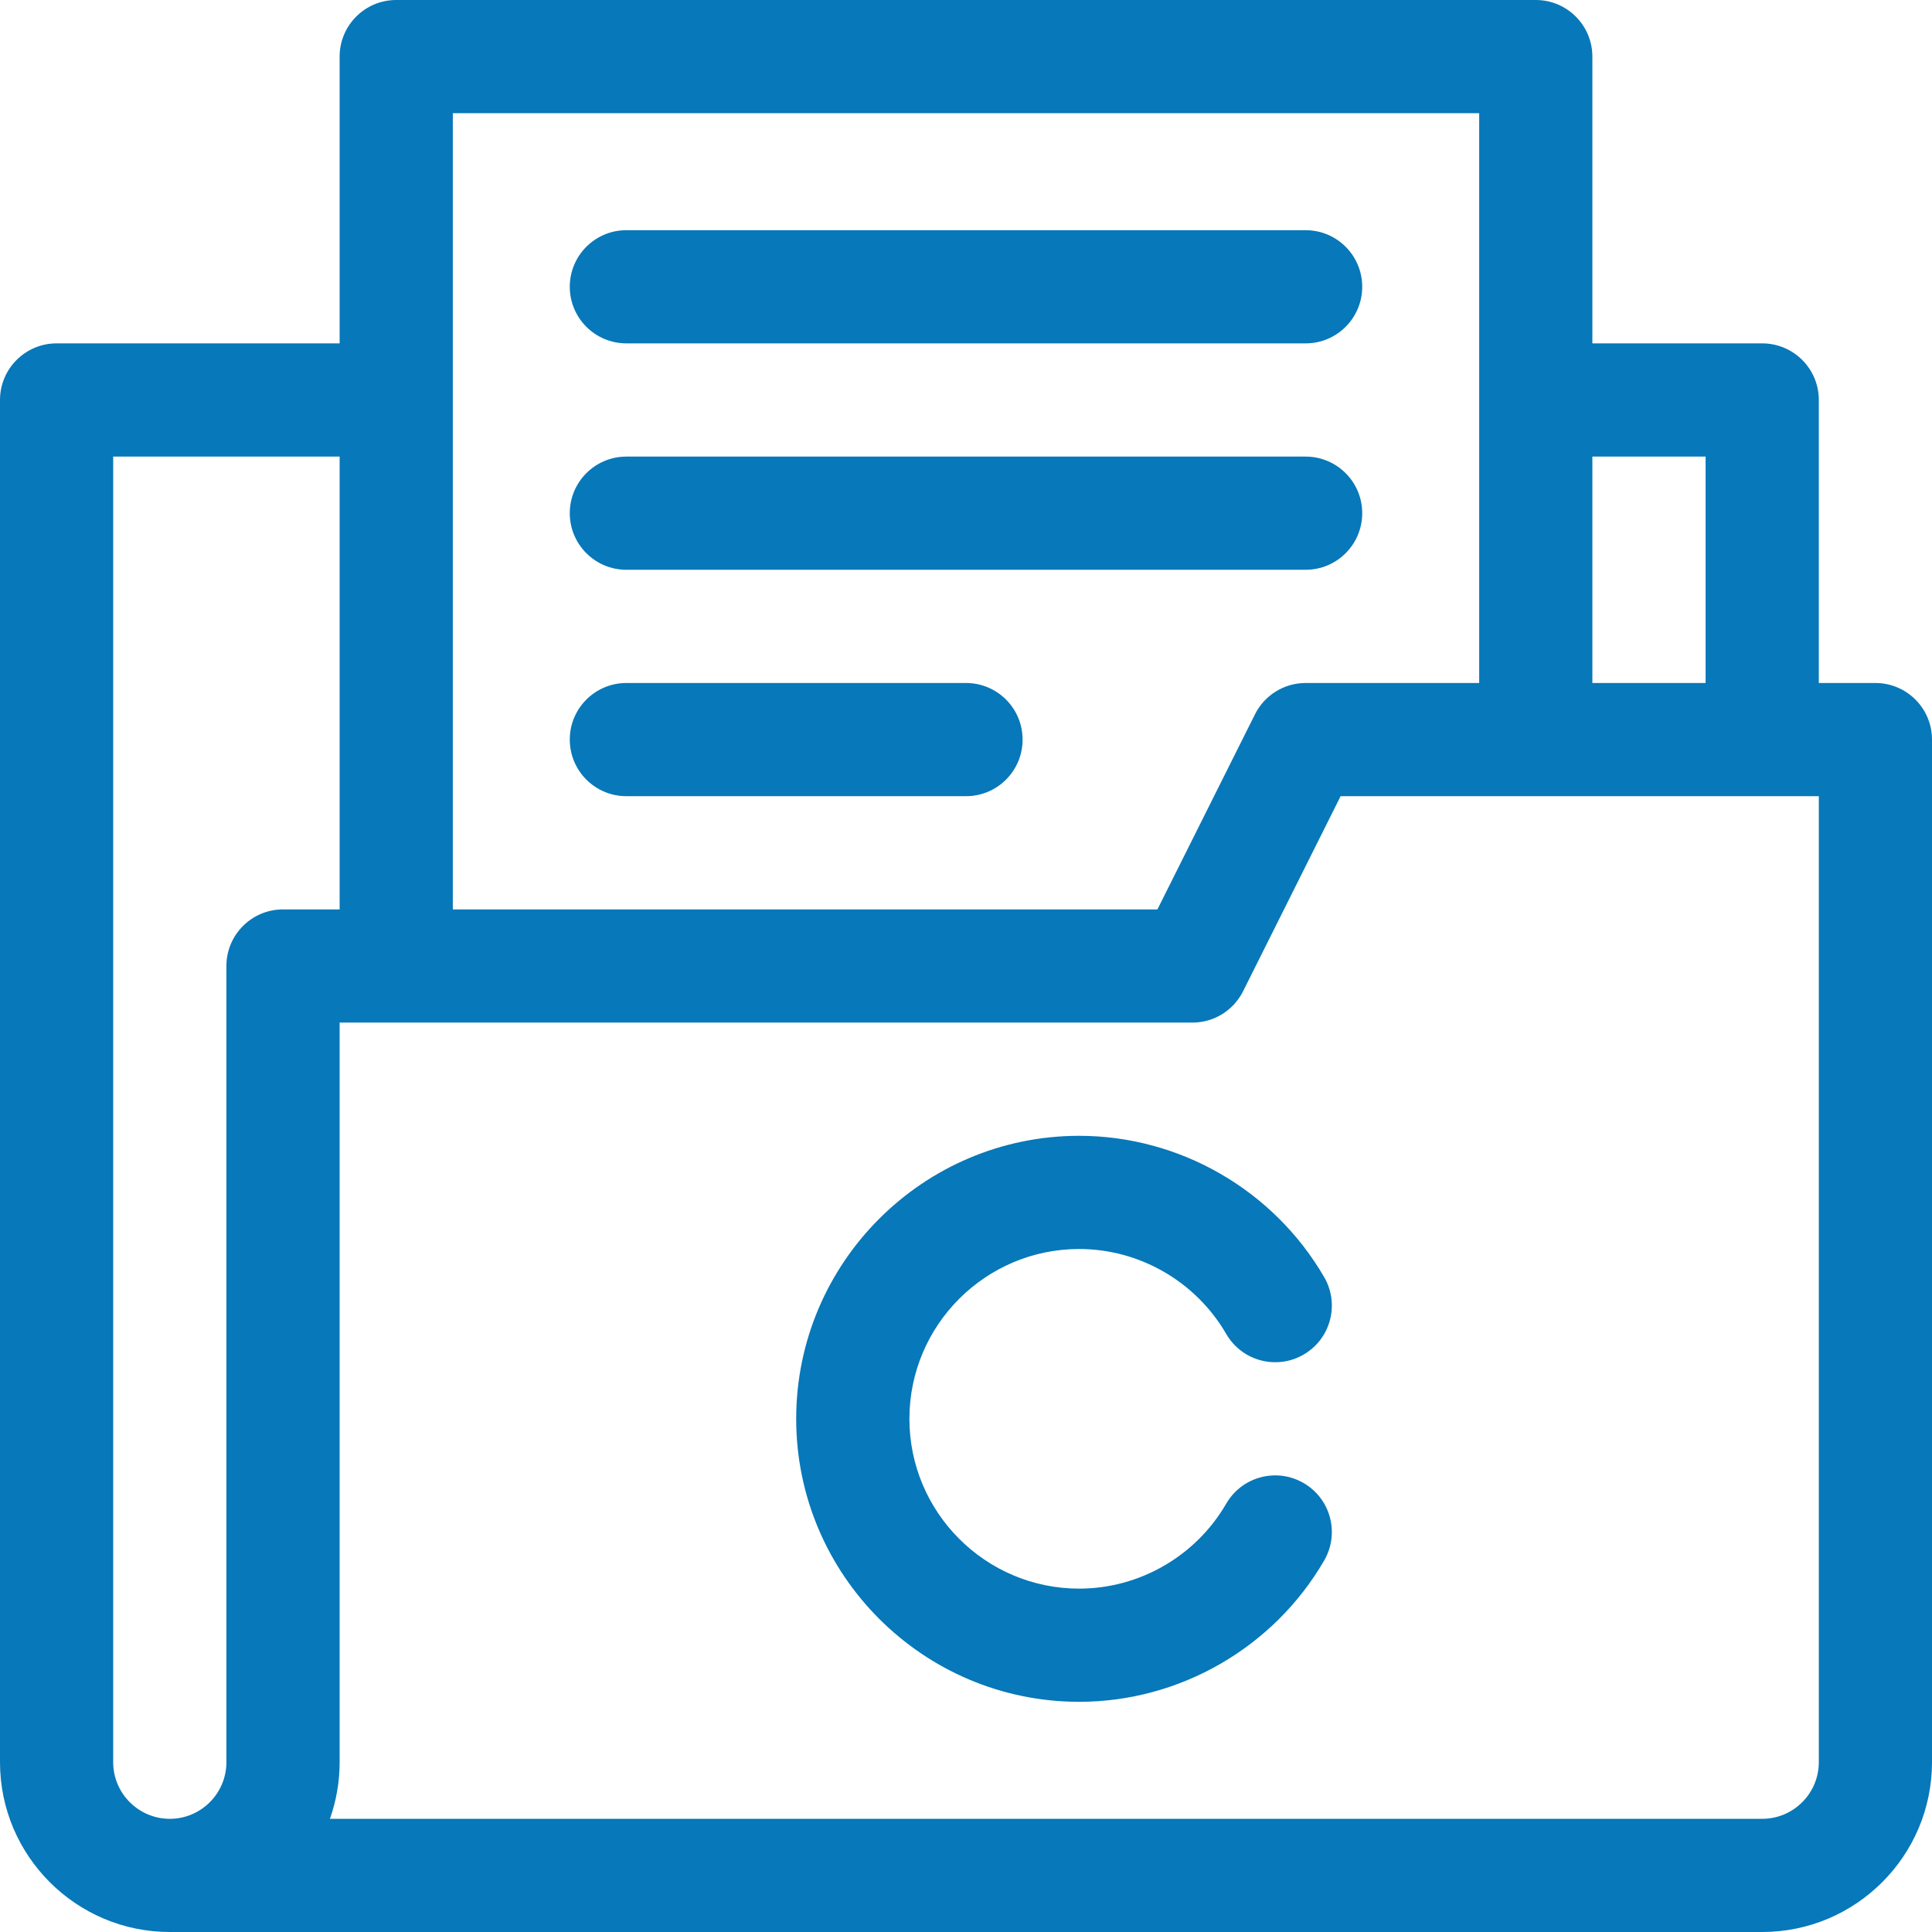 <svg width="48" height="48" viewBox="0 0 48 48" fill="none" xmlns="http://www.w3.org/2000/svg">
<path d="M46.594 16.969H45.188V9.938C45.188 9.161 44.558 8.531 43.781 8.531H39.562V1.406C39.562 0.63 38.933 0 38.156 0H9.844C9.067 0 8.438 0.63 8.438 1.406V8.531H1.406C0.63 8.531 0 9.161 0 9.938V43.781C0 46.108 1.893 48 4.219 48H43.781C46.108 48 48 46.108 48 43.781V18.375C48 17.598 47.37 16.969 46.594 16.969ZM42.375 11.344V16.969H39.562V11.344H42.375ZM11.25 2.812H36.75V16.969H32.438C31.905 16.969 31.418 17.27 31.18 17.746L28.756 22.594H11.25V2.812ZM5.625 24V43.781C5.625 44.557 4.994 45.188 4.219 45.188C3.443 45.188 2.812 44.557 2.812 43.781V11.344H8.438V22.594H7.031C6.255 22.594 5.625 23.223 5.625 24ZM45.188 43.781C45.188 44.557 44.557 45.188 43.781 45.188H8.197C8.353 44.748 8.438 44.274 8.438 43.781V25.406H29.625C30.158 25.406 30.645 25.105 30.883 24.629L33.307 19.781H45.188V43.781Z" fill="#0778B9"/>
<path d="M26.812 31.031C28.311 31.031 29.711 31.84 30.466 33.143C30.856 33.815 31.716 34.044 32.388 33.654C33.06 33.265 33.289 32.404 32.9 31.732C31.643 29.565 29.311 28.219 26.812 28.219C22.936 28.219 19.781 31.373 19.781 35.25C19.781 39.127 22.936 42.281 26.812 42.281C29.311 42.281 31.643 40.935 32.9 38.768C33.289 38.096 33.06 37.235 32.388 36.846C31.716 36.456 30.856 36.685 30.466 37.357C29.711 38.66 28.311 39.469 26.812 39.469C24.486 39.469 22.594 37.576 22.594 35.25C22.594 32.924 24.486 31.031 26.812 31.031Z" fill="#0778B9"/>
<path d="M15.562 8.531H32.438C33.214 8.531 33.844 7.902 33.844 7.125C33.844 6.348 33.214 5.719 32.438 5.719H15.562C14.786 5.719 14.156 6.348 14.156 7.125C14.156 7.902 14.786 8.531 15.562 8.531Z" fill="#0778B9"/>
<path d="M15.562 14.156H32.438C33.214 14.156 33.844 13.527 33.844 12.75C33.844 11.973 33.214 11.344 32.438 11.344H15.562C14.786 11.344 14.156 11.973 14.156 12.75C14.156 13.527 14.786 14.156 15.562 14.156Z" fill="#0778B9"/>
<path d="M15.562 19.781H24C24.777 19.781 25.406 19.152 25.406 18.375C25.406 17.598 24.777 16.969 24 16.969H15.562C14.786 16.969 14.156 17.598 14.156 18.375C14.156 19.152 14.786 19.781 15.562 19.781Z" fill="#0778B9"/>
</svg>

